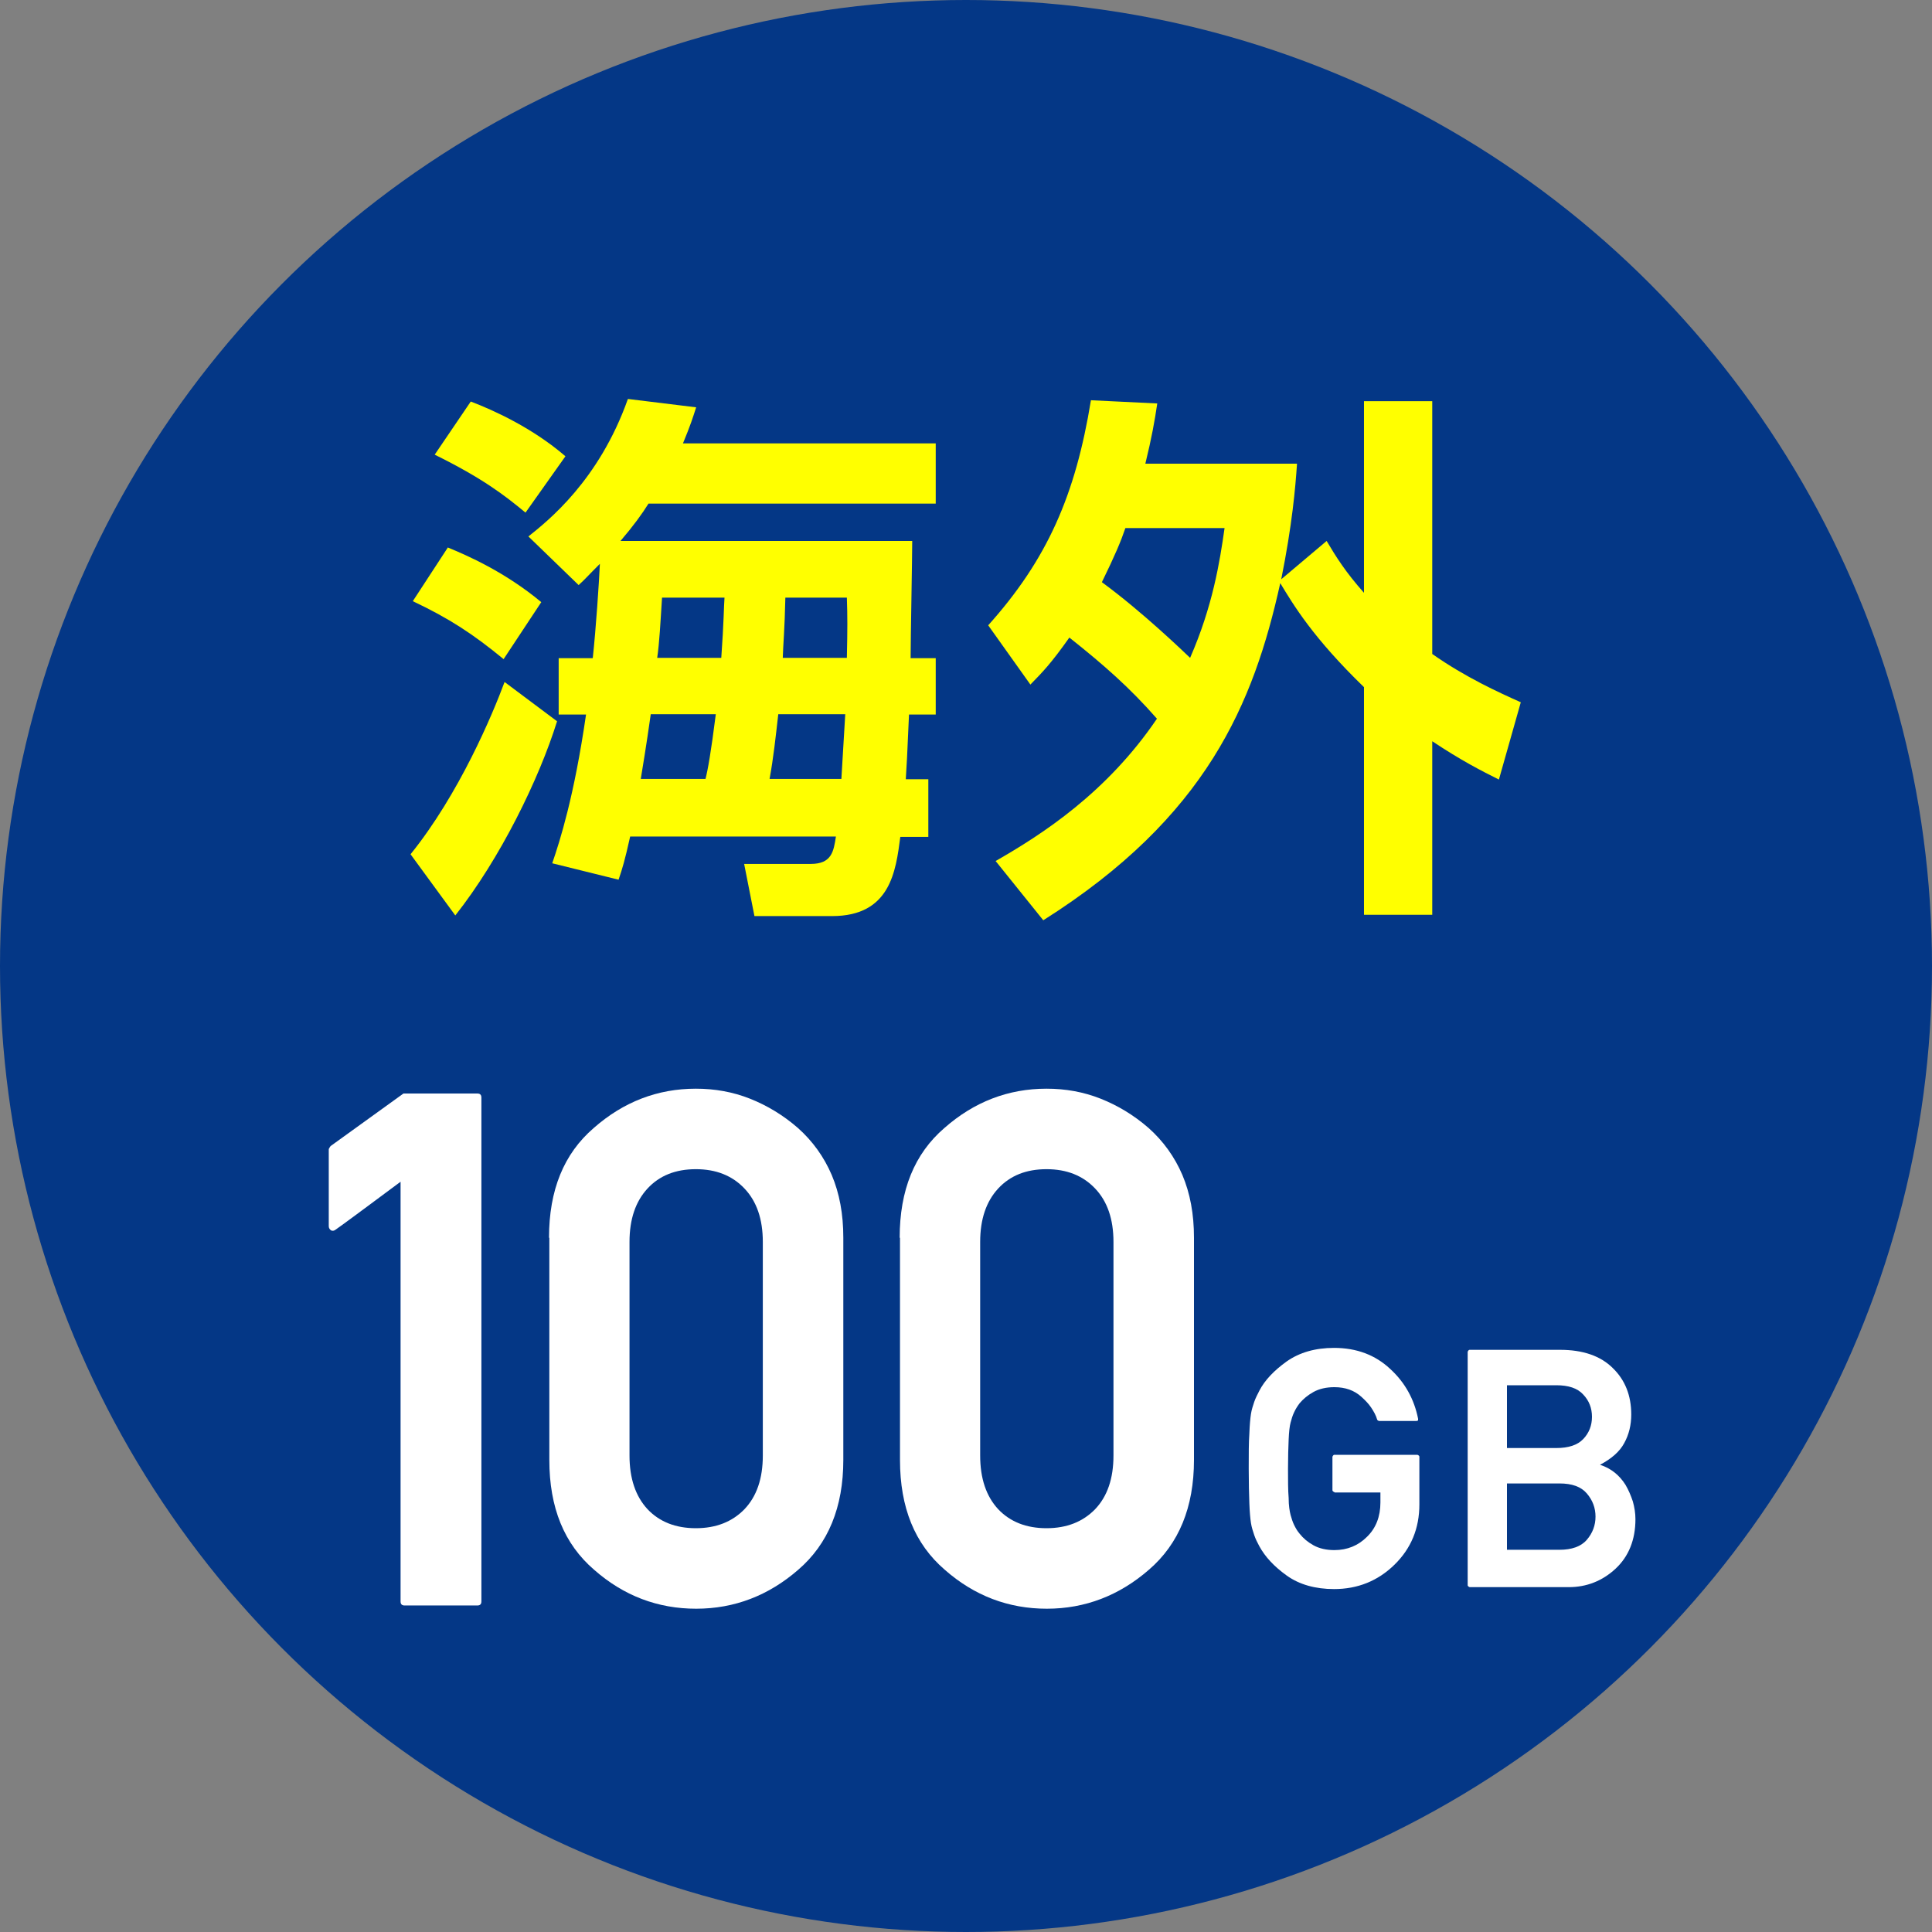 <?xml version="1.0" encoding="UTF-8"?>
<svg id="_レイヤー_1" data-name="レイヤー 1" xmlns="http://www.w3.org/2000/svg" width="60" height="60" viewBox="0 0 60 60">
  <rect x="0" y="0" width="60" height="60" fill="#808080" stroke="none"/>
  <defs>
    <style>
      .cls-1 {
        fill: #043786;
      }

      .cls-2 {
        fill: #fff;
      }

      .cls-3 {
        fill: #ff0;
      }
    </style>
  </defs>
  <circle class="cls-1" cx="30" cy="30" r="30"/>
  <g>
    <g>
      <path class="cls-2" d="M12.57,49.86c-.09,0-.13-.04-.13-.13v-13.03c-.34.25-.67.5-1.01.75-.34.25-.67.5-1.01.74-.05.04-.1.04-.14.02-.04-.03-.07-.07-.07-.13v-2.38s0-.03.02-.05c.01-.02.02-.04.04-.06l2.26-1.63h2.29c.09,0,.13.04.13.13v15.64c0,.09-.04.13-.13.13h-2.25Z"/>
      <path class="cls-2" d="M17.05,38.44c0-1.48.46-2.61,1.39-3.41.92-.81,1.98-1.22,3.17-1.22.59,0,1.15.1,1.68.31.53.21,1.03.51,1.49.91.46.41.81.9,1.05,1.46.24.57.36,1.21.36,1.95v6.9c0,1.47-.47,2.61-1.4,3.41-.92.8-1.98,1.21-3.17,1.21s-2.25-.4-3.17-1.21c-.93-.8-1.39-1.93-1.39-3.41v-6.9ZM23.69,38.57c0-.71-.19-1.26-.57-1.66-.38-.4-.88-.6-1.51-.6s-1.13.2-1.5.6c-.37.4-.56.95-.56,1.66v6.63c0,.72.19,1.27.56,1.67.37.39.87.59,1.5.59s1.13-.2,1.51-.59c.38-.4.57-.95.57-1.67v-6.63Z"/>
      <path class="cls-2" d="M27.94,38.44c0-1.48.46-2.61,1.39-3.41.92-.81,1.98-1.22,3.17-1.22.59,0,1.15.1,1.68.31.53.21,1.03.51,1.49.91.46.41.81.9,1.05,1.46.24.57.36,1.21.36,1.95v6.9c0,1.47-.47,2.61-1.4,3.41-.92.8-1.98,1.21-3.17,1.21s-2.25-.4-3.17-1.21c-.93-.8-1.39-1.93-1.39-3.41v-6.9ZM34.58,38.57c0-.71-.19-1.26-.57-1.66-.38-.4-.88-.6-1.51-.6s-1.13.2-1.5.6c-.37.4-.56.95-.56,1.66v6.63c0,.72.19,1.27.56,1.67.37.39.87.59,1.5.59s1.13-.2,1.51-.59c.38-.4.57-.95.57-1.67v-6.63Z"/>
    </g>
    <g>
      <path class="cls-2" d="M41.44,46.34s-.06-.02-.06-.06v-1.04s.02-.06.06-.06h2.58s.06.02.06.06v1.48c0,.75-.26,1.37-.77,1.87-.52.51-1.15.76-1.88.76-.58,0-1.08-.14-1.47-.42-.39-.28-.67-.58-.85-.91h0c-.06-.11-.12-.23-.16-.35s-.08-.24-.1-.37c-.02-.13-.04-.33-.05-.61-.01-.28-.02-.64-.02-1.09s0-.8.02-1.08c.01-.28.03-.48.05-.61.02-.13.06-.25.1-.37s.1-.23.16-.35h0c.17-.33.46-.63.85-.91.4-.28.89-.42,1.47-.42.7,0,1.28.22,1.74.65.47.43.75.95.87,1.55,0,.02,0,.04,0,.05-.01.01-.03.02-.05.02h-1.16s-.05-.01-.06-.04c-.04-.14-.11-.26-.19-.38-.08-.12-.18-.22-.3-.33-.22-.2-.5-.3-.84-.3-.25,0-.47.05-.65.15-.18.1-.32.22-.43.35-.06.08-.12.17-.17.28-.05.1-.08.21-.11.32-.03.11-.05.29-.06.53-.01.24-.02.54-.02.9s0,.67.02.91c0,.24.03.41.06.53.03.1.06.21.11.31.05.1.1.19.17.27.11.14.25.26.43.36.18.1.4.15.65.15.4,0,.74-.14,1.01-.41.28-.27.42-.63.42-1.07v-.31h-1.42Z"/>
      <path class="cls-2" d="M45.64,49.29s-.06-.02-.06-.06v-7.25s.02-.06.06-.06h2.81c.71,0,1.26.19,1.64.57.38.37.57.85.57,1.44,0,.32-.07.62-.22.89-.14.26-.39.48-.75.67.34.11.6.32.79.62.1.17.17.34.23.52.05.18.08.36.08.55,0,.64-.21,1.16-.62,1.54-.41.38-.9.57-1.45.57h-3.06ZM46.8,43.01v1.96h1.53c.38,0,.66-.09.84-.28.18-.19.27-.42.27-.69s-.09-.5-.27-.69c-.18-.2-.46-.29-.84-.29h-1.53ZM46.8,46.07v2.06h1.63c.38,0,.67-.1.85-.31.18-.21.27-.45.27-.72s-.09-.51-.27-.72c-.18-.21-.46-.31-.85-.31h-1.63Z"/>
    </g>
  </g>
  <g>
    <path class="cls-3" d="M17.3,22.4c-.56,1.8-1.77,4.27-3.16,6.03l-1.39-1.9c1.51-1.87,2.55-4.35,2.92-5.35l1.63,1.22ZM13.9,17c.61.25,1.78.76,2.91,1.7l-1.17,1.77c-.95-.78-1.68-1.26-2.82-1.8l1.09-1.67ZM14.62,12.47c.71.27,1.92.82,2.94,1.7l-1.24,1.75c-.65-.54-1.34-1.07-2.82-1.8l1.12-1.65ZM18.41,20.43c.1-.94.19-2.29.22-2.92-.41.41-.44.46-.66.66l-1.56-1.51c.6-.48,2.19-1.73,3.09-4.27l2.12.26c-.1.31-.17.54-.41,1.12h7.85v1.87h-8.92c-.2.32-.46.68-.87,1.16h9.06c0,.53-.05,3.06-.05,3.64h.78v1.75h-.83c-.05,1.19-.08,1.73-.1,2.01h.7v1.79h-.87c-.14,1.07-.31,2.46-2.12,2.46h-2.41l-.32-1.62h2.07c.65,0,.71-.39.78-.85h-6.39c-.17.76-.24.99-.36,1.34l-2.06-.51c.24-.7.68-2.07,1.05-4.62h-.85v-1.75h1.05ZM21.91,24.19c.07-.27.17-.82.32-2.01h-2.02c-.02.15-.14.99-.31,2.01h2.01ZM20.56,18.56c-.05.78-.08,1.39-.15,1.87h1.99c.08-1.11.08-1.62.1-1.87h-1.94ZM24.17,22.18c-.08.7-.15,1.36-.27,2.01h2.23c.02-.31.12-1.99.12-2.01h-2.07ZM24.39,18.56c-.02.97-.07,1.48-.08,1.87h1.99c.02-.88.02-1.31,0-1.87h-1.9Z"/>
    <path class="cls-3" d="M30.68,19.43c1.85-2.06,2.72-4.06,3.2-7l2.06.1c-.08.54-.17,1.05-.37,1.87h4.71c-.05.75-.15,1.9-.49,3.59l1.41-1.19c.29.49.59.97,1.16,1.61v-5.95h2.12v7.85c1.04.73,2.06,1.19,2.75,1.5l-.68,2.4c-.54-.27-1.17-.59-2.07-1.19v5.39h-2.12v-7.07c-1.58-1.53-2.19-2.55-2.6-3.23-.83,3.74-2.28,7.26-7.36,10.47l-1.48-1.84c1.45-.83,3.45-2.12,5.01-4.42-.85-.97-1.65-1.67-2.72-2.52-.58.82-.83,1.07-1.21,1.46l-1.31-1.84ZM34.95,16.4c-.14.41-.31.82-.73,1.68,1.27.93,2.57,2.19,2.74,2.35.7-1.6.92-2.97,1.07-4.03h-3.08Z"/>
  </g>
</svg>